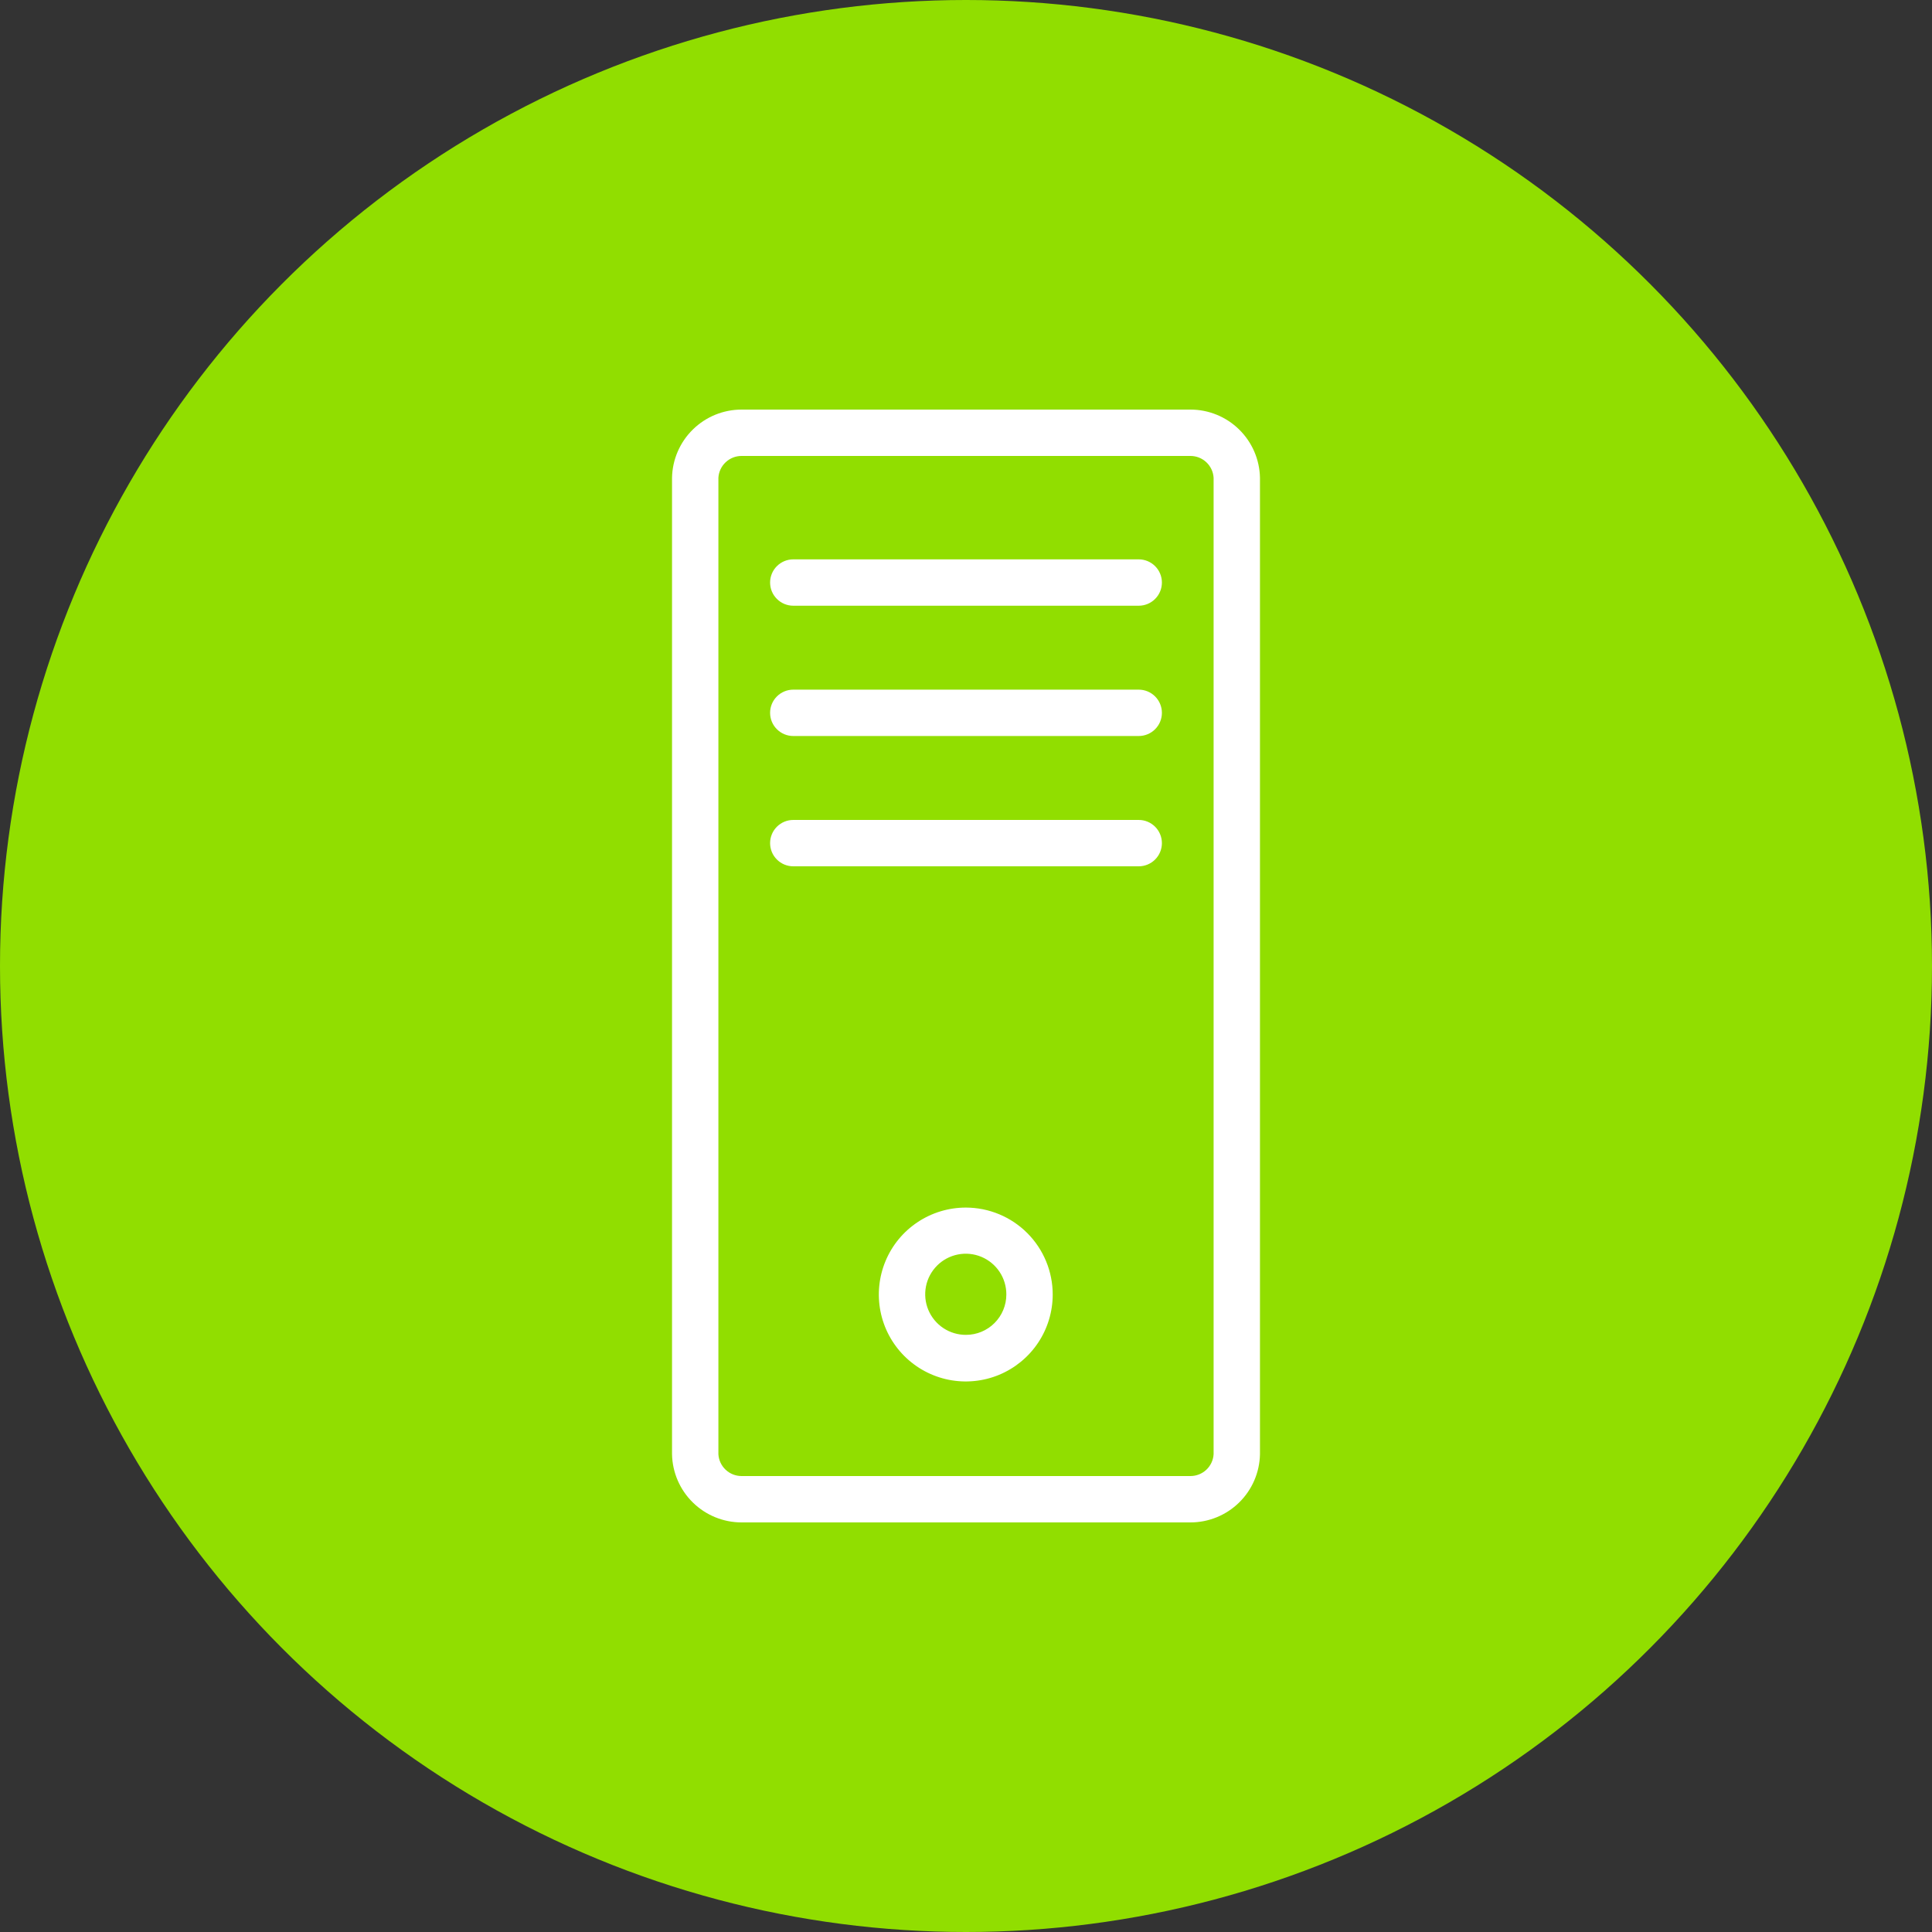 <?xml version="1.0" encoding="UTF-8"?> <svg xmlns="http://www.w3.org/2000/svg" width="100" height="100" viewBox="0 0 100 100" fill="none"><rect x="0" y="0" width="100" height="100" fill="#333333" stroke="none"/> <circle cx="50" cy="50" r="50" fill="#91DE00"></circle> <path d="M61.616 21.2H38.384C37.442 21.2 36.537 21.569 35.864 22.229C35.19 22.889 34.803 23.786 34.784 24.728V75.272C34.803 76.214 35.19 77.112 35.864 77.771C36.537 78.431 37.442 78.8 38.384 78.8H61.616C62.558 78.8 63.463 78.431 64.136 77.771C64.81 77.112 65.197 76.214 65.216 75.272V24.728C65.197 23.786 64.81 22.889 64.136 22.229C63.463 21.569 62.558 21.2 61.616 21.2ZM62.816 75.272C62.798 75.578 62.663 75.865 62.44 76.074C62.217 76.284 61.922 76.4 61.616 76.4H38.384C38.078 76.4 37.783 76.284 37.56 76.074C37.337 75.865 37.202 75.578 37.184 75.272V24.728C37.202 24.422 37.337 24.135 37.56 23.926C37.783 23.716 38.078 23.599 38.384 23.6H61.616C61.922 23.599 62.217 23.716 62.44 23.926C62.663 24.135 62.798 24.422 62.816 24.728V75.272Z" fill="white"></path> <path d="M58.94 28.952H41.06C40.742 28.952 40.437 29.078 40.212 29.303C39.986 29.529 39.86 29.834 39.86 30.152C39.86 30.47 39.986 30.776 40.212 31C40.437 31.226 40.742 31.352 41.06 31.352H58.94C59.258 31.352 59.563 31.226 59.788 31C60.014 30.776 60.14 30.47 60.14 30.152C60.14 29.834 60.014 29.529 59.788 29.303C59.563 29.078 59.258 28.952 58.94 28.952Z" fill="white"></path> <path d="M58.94 35.696H41.06C40.742 35.696 40.437 35.822 40.212 36.047C39.986 36.273 39.86 36.578 39.86 36.896C39.86 37.214 39.986 37.52 40.212 37.745C40.437 37.97 40.742 38.096 41.06 38.096H58.94C59.258 38.096 59.563 37.97 59.788 37.745C60.014 37.52 60.14 37.214 60.14 36.896C60.14 36.578 60.014 36.273 59.788 36.047C59.563 35.822 59.258 35.696 58.94 35.696Z" fill="white"></path> <path d="M58.94 42.44H41.06C40.742 42.44 40.437 42.566 40.212 42.791C39.986 43.017 39.86 43.322 39.86 43.64C39.86 43.958 39.986 44.264 40.212 44.489C40.437 44.714 40.742 44.84 41.06 44.84H58.94C59.258 44.84 59.563 44.714 59.788 44.489C60.014 44.264 60.14 43.958 60.14 43.64C60.14 43.322 60.014 43.017 59.788 42.791C59.563 42.566 59.258 42.44 58.94 42.44Z" fill="white"></path> <path d="M50 62.504C49.109 62.502 48.238 62.764 47.497 63.257C46.755 63.75 46.176 64.451 45.834 65.274C45.492 66.096 45.401 67.001 45.573 67.874C45.745 68.748 46.173 69.551 46.802 70.182C47.431 70.812 48.232 71.242 49.106 71.417C49.979 71.591 50.884 71.503 51.707 71.163C52.53 70.822 53.234 70.246 53.729 69.505C54.224 68.765 54.488 67.894 54.488 67.004C54.488 65.813 54.016 64.67 53.174 63.826C52.333 62.983 51.191 62.507 50 62.504ZM50 69.092C49.584 69.094 49.176 68.973 48.829 68.743C48.482 68.513 48.211 68.185 48.05 67.801C47.89 67.417 47.847 66.994 47.928 66.585C48.008 66.177 48.209 65.802 48.503 65.507C48.797 65.213 49.173 65.012 49.581 64.932C49.99 64.851 50.413 64.894 50.797 65.054C51.181 65.215 51.509 65.486 51.739 65.833C51.969 66.18 52.09 66.588 52.088 67.004C52.088 67.558 51.868 68.089 51.476 68.48C51.085 68.872 50.554 69.092 50 69.092Z" fill="white"></path> </svg> 